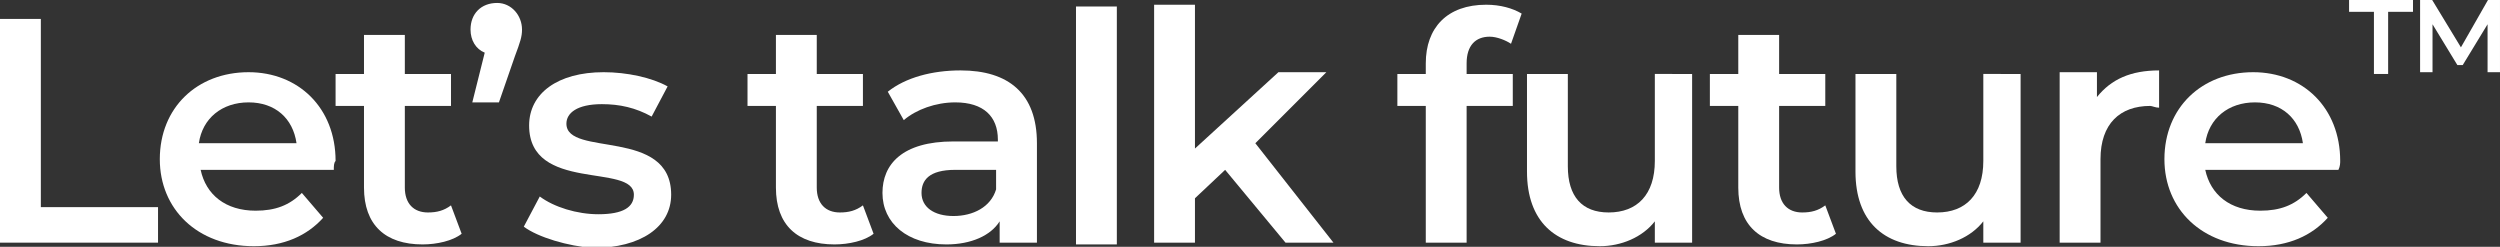 <?xml version="1.0" encoding="utf-8"?>
<!-- Generator: Adobe Illustrator 26.5.0, SVG Export Plug-In . SVG Version: 6.00 Build 0)  -->
<svg version="1.1" id="Layer_1" xmlns="http://www.w3.org/2000/svg" xmlns:xlink="http://www.w3.org/1999/xlink" x="0px" y="0px"
	 viewBox="0 0 140.8 13.9" style="enable-background:new 0 0 140.8 13.9;" xml:space="preserve">
<rect x="0" y="0" width="140.8" height="13.9" fill="#333333" stroke="none"/>
<style type="text/css">
	.st0{enable-background:new    ;}
	.st1{fill:#FFFFFF;}
</style>
<g>
	<g id="Group_100" transform="translate(550 1176.566)">
		<g class="st0">
			<path class="st1" d="M-550-1175.5h2.3v10.6h6.6v2h-8.9V-1175.5z"/>
			<path class="st1" d="M-531.2-1167h-7.5c0.3,1.4,1.4,2.3,3.1,2.3c1.1,0,1.9-0.3,2.6-1l1.2,1.4c-0.9,1-2.2,1.6-3.9,1.6
				c-3.2,0-5.3-2.1-5.3-4.9c0-2.9,2.1-4.9,5-4.9c2.8,0,4.9,2,4.9,5C-531.2-1167.4-531.2-1167.2-531.2-1167z M-538.8-1168.5h5.5
				c-0.2-1.4-1.2-2.3-2.7-2.3C-537.5-1170.8-538.6-1169.9-538.8-1168.5z"/>
			<path class="st1" d="M-524-1163.4c-0.5,0.4-1.4,0.6-2.2,0.6c-2.1,0-3.3-1.1-3.3-3.2v-4.6h-1.6v-1.8h1.6v-2.2h2.3v2.2h2.6v1.8
				h-2.6v4.6c0,0.9,0.5,1.4,1.3,1.4c0.5,0,0.9-0.1,1.3-0.4L-524-1163.4z"/>
			<path class="st1" d="M-520.6-1174.9c0,0.4-0.1,0.7-0.4,1.5l-0.9,2.6h-1.5l0.7-2.8c-0.5-0.2-0.8-0.7-0.8-1.3
				c0-0.9,0.6-1.5,1.5-1.5C-521.2-1176.4-520.6-1175.7-520.6-1174.9z"/>
			<path class="st1" d="M-520.5-1163.8l0.9-1.7c0.8,0.6,2.1,1,3.3,1c1.4,0,2-0.4,2-1.1c0-1.8-5.9-0.1-5.9-3.9c0-1.8,1.6-3,4.2-3
				c1.3,0,2.7,0.3,3.6,0.8l-0.9,1.7c-0.9-0.5-1.8-0.7-2.8-0.7c-1.4,0-2,0.5-2,1.1c0,1.9,5.9,0.2,5.9,4c0,1.8-1.7,3-4.4,3
				C-518-1162.7-519.7-1163.2-520.5-1163.8z"/>
			<path class="st1" d="M-500.8-1163.4c-0.5,0.4-1.4,0.6-2.2,0.6c-2.1,0-3.3-1.1-3.3-3.2v-4.6h-1.6v-1.8h1.6v-2.2h2.3v2.2h2.6v1.8
				h-2.6v4.6c0,0.9,0.5,1.4,1.3,1.4c0.5,0,0.9-0.1,1.3-0.4L-500.8-1163.4z"/>
			<path class="st1" d="M-491.6-1168.5v5.6h-2.1v-1.2c-0.5,0.8-1.6,1.3-3,1.3c-2.2,0-3.6-1.2-3.6-2.9c0-1.6,1.1-2.9,4-2.9h2.5v-0.1
				c0-1.3-0.8-2.1-2.4-2.1c-1.1,0-2.2,0.4-2.9,1l-0.9-1.6c1-0.8,2.5-1.2,4.1-1.2C-493.2-1172.6-491.6-1171.3-491.6-1168.5z
				 M-493.9-1165.9v-1.1h-2.3c-1.5,0-1.9,0.6-1.9,1.3c0,0.8,0.7,1.3,1.8,1.3C-495.2-1164.4-494.2-1164.9-493.9-1165.9z"/>
			<path class="st1" d="M-489.4-1176.2h2.3v13.4h-2.3V-1176.2z"/>
			<path class="st1" d="M-481-1167l-1.7,1.6v2.5h-2.3v-13.4h2.3v8.1l4.7-4.3h2.7l-4,4l4.4,5.6h-2.7L-481-1167z"/>
			<path class="st1" d="M-467.4-1173v0.6h2.6v1.8h-2.6v7.7h-2.3v-7.7h-1.6v-1.8h1.6v-0.6c0-2,1.2-3.3,3.4-3.3c0.8,0,1.5,0.2,2,0.5
				l-0.6,1.7c-0.3-0.2-0.8-0.4-1.2-0.4C-466.9-1174.5-467.4-1174-467.4-1173z"/>
			<path class="st1" d="M-454.7-1172.5v9.6h-2.1v-1.2c-0.7,0.9-1.9,1.4-3.1,1.4c-2.5,0-4.1-1.4-4.1-4.2v-5.5h2.3v5.2
				c0,1.7,0.8,2.6,2.3,2.6c1.6,0,2.6-1,2.6-2.9v-4.9H-454.7z"/>
			<path class="st1" d="M-446.6-1163.4c-0.5,0.4-1.4,0.6-2.2,0.6c-2.1,0-3.3-1.1-3.3-3.2v-4.6h-1.6v-1.8h1.6v-2.2h2.3v2.2h2.6v1.8
				h-2.6v4.6c0,0.9,0.5,1.4,1.3,1.4c0.5,0,0.9-0.1,1.3-0.4L-446.6-1163.4z"/>
			<path class="st1" d="M-436.2-1172.5v9.6h-2.1v-1.2c-0.7,0.9-1.9,1.4-3.1,1.4c-2.5,0-4.1-1.4-4.1-4.2v-5.5h2.3v5.2
				c0,1.7,0.8,2.6,2.3,2.6c1.6,0,2.6-1,2.6-2.9v-4.9H-436.2z"/>
			<path class="st1" d="M-428.4-1172.6v2.1c-0.2,0-0.4-0.1-0.5-0.1c-1.7,0-2.8,1-2.8,3v4.7h-2.3v-9.6h2.1v1.4
				C-431.1-1172.1-430-1172.6-428.4-1172.6z"/>
			<path class="st1" d="M-418.3-1167h-7.5c0.3,1.4,1.4,2.3,3.1,2.3c1.1,0,1.9-0.3,2.6-1l1.2,1.4c-0.9,1-2.2,1.6-3.9,1.6
				c-3.2,0-5.3-2.1-5.3-4.9c0-2.9,2.1-4.9,5-4.9c2.8,0,4.9,2,4.9,5C-418.2-1167.4-418.2-1167.2-418.3-1167z M-425.8-1168.5h5.5
				c-0.2-1.4-1.2-2.3-2.7-2.3C-424.5-1170.8-425.6-1169.9-425.8-1168.5z"/>
		</g>
	</g>
	<g id="Group_101" transform="translate(684 1167.066)">
		<g class="st0">
			<path class="st1" d="M-550.3-1166.4h-1.4v-0.7h3.6v0.7h-1.4v3.5h-0.8V-1166.4z"/>
			<path class="st1" d="M-543.9-1162.9l0-2.8l-1.4,2.3h-0.3l-1.4-2.3v2.7h-0.7v-4.2h0.6l1.7,2.8l1.6-2.8h0.6l0,4.2H-543.9z"/>
		</g>
	</g>
</g>
</svg>
